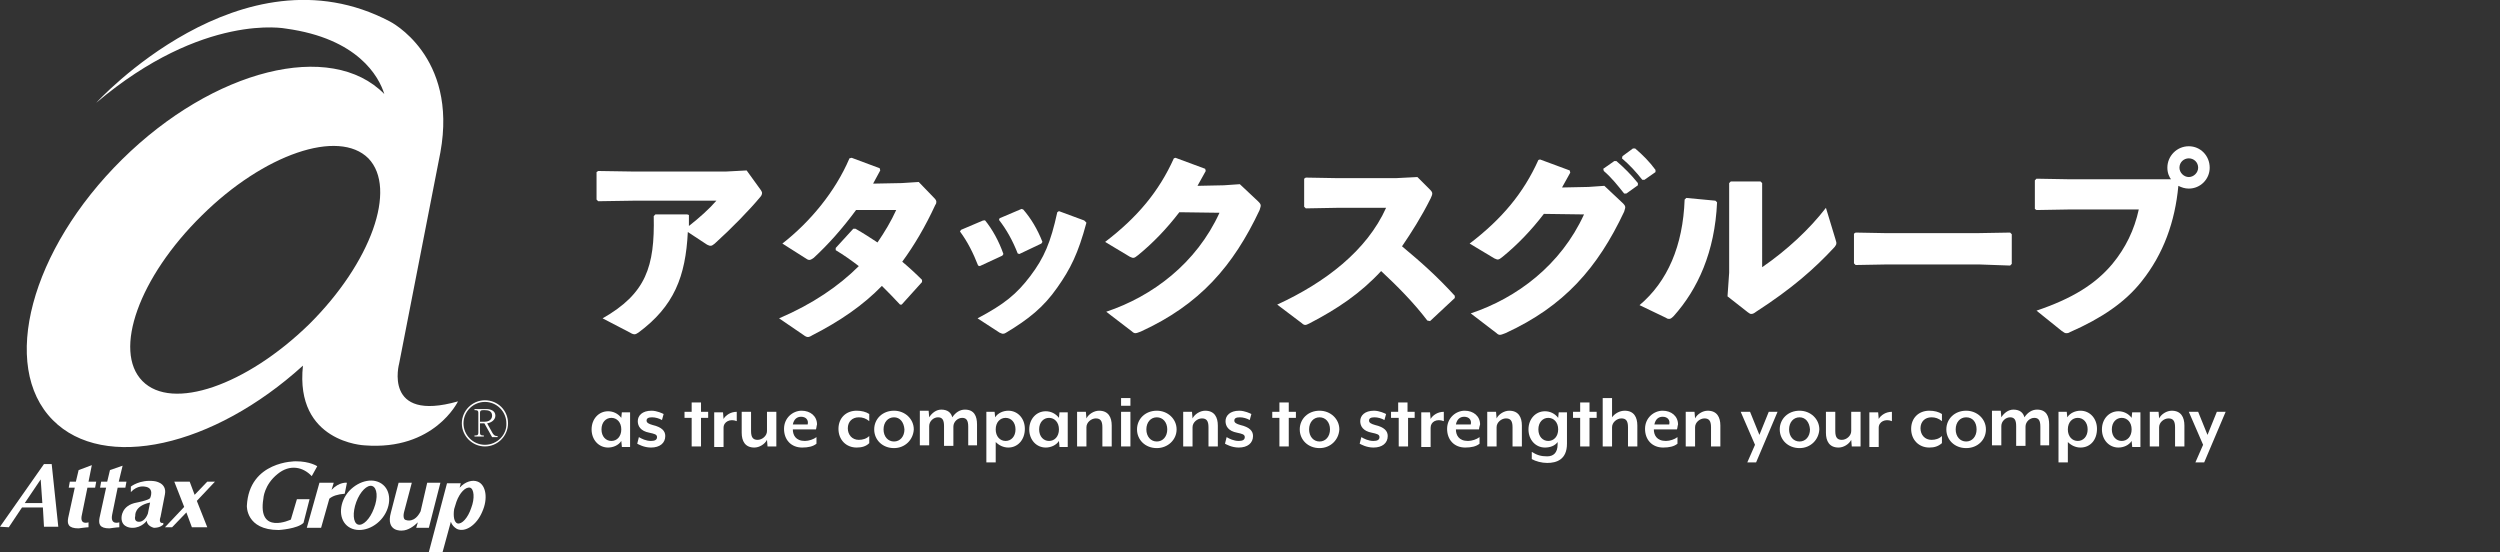 <?xml version="1.0" encoding="UTF-8"?>
<!-- Generator: Adobe Illustrator 27.4.1, SVG Export Plug-In . SVG Version: 6.00 Build 0)  -->
<svg xmlns="http://www.w3.org/2000/svg" xmlns:xlink="http://www.w3.org/1999/xlink" version="1.1" x="0px" y="0px" width="454.7px" height="100.4px" viewBox="0 0 454.7 100.4" style="enable-background:new 0 0 454.7 100.4;" xml:space="preserve">
<rect x="0" y="0" width="454.7" height="100.4" fill="#333333" stroke="none"/>
<style type="text/css">
	.st0{fill:#FFFFFF;}
	.st1{display:none;}
	.st2{display:inline;}
</style>
<g id="レイヤー_1">
	<g>
		<path class="st0" d="M22.2,29C5.6,45.4-0.1,66.6,9.6,76.4c9.3,9.4,29.2,4.9,45.5-9.9c-1.5,14,11.2,14.5,11.2,14.5    C79,82,83.3,73,83.3,73c-13.7,3.9-10.7-6.9-10.7-6.9l7.5-38.4c3.2-17.6-9.2-23.8-9.2-23.8c-27-14.2-53.4,14.8-53.4,14.8    C37,2.2,52,5.2,52,5.2C65.1,7,68.9,13.9,69.9,17.1c0,0,0,0,0,0C60.2,7.2,38.8,12.6,22.2,29z M56.2,59    C44.8,70.1,31.3,74.8,25.9,69.3c-5.4-5.5-0.6-18.9,10.8-30.1C48,28,61.6,23.4,67,28.8C72.3,34.3,67.5,47.8,56.2,59z"></path>
		<path class="st0" d="M16.7,84.6l-2.4,0.9l-0.5,2.1h-1.1l-0.2,1.1h1.1l-1.2,5.5c-0.2,1.1,0,1.9,1.9,1.9c0,0,1.4-0.2,1.8-0.2    L16.1,95c0,0-1.7,0.6-1.2-1.4l1-4.9h1.4l0.2-1.1h-1.4L16.7,84.6z"></path>
		<path class="st0" d="M20.4,93.6l1-4.9h1.4l0.2-1.1h-1.4l0.7-2.9L20,85.5l-0.5,2.1h-1.1l-0.2,1.1h1.1l-1.2,5.5    c-0.2,1.1,0,1.9,1.8,1.9c0,0,1.4-0.2,1.8-0.2L21.7,95C21.7,95,20,95.6,20.4,93.6z"></path>
		<path class="st0" d="M29.2,94l0.8-4.1c0.4-2.2-2-2.4-2-2.4c-2.6-0.3-4.2,1-4.2,1v1c1.2-1.3,2.5-1,2.5-1c1.9,0.2,1,2.1,1,2.1    c-0.3,0.4-2.4,0.8-2.4,0.8c-2.9,0.5-2.8,2.8-2.8,2.8c0,1.9,2,1.8,2,1.8c1.7,0,2.6-1.3,2.6-1.3c0,1,1.3,1.3,1.3,1.3    c1.2,0,1.7-0.6,1.7-0.6l0-0.3C28.7,95.3,29.2,94,29.2,94z M26.9,93.4c0,0-0.5,1.5-1.6,1.5c0,0-1,0.1-0.7-1.1c0,0-0.2-1.8,2.7-2.4    L26.9,93.4z"></path>
		<polygon class="st0" points="37.7,87.6 35.4,90 34.5,87.6 31.7,87.6 33.5,92.2 30,95.9 31.3,95.9 33.9,93.2 34.9,95.9 37.7,95.9     35.8,91.1 39.1,87.6   "></polygon>
		<path class="st0" d="M8,84.4L0,95.8l1.6,0.1L4,92.3h3.8L8,95.8h2.6L9.4,84.4H8z M4.5,91.5l2.9-4.3l0.3,4.3H4.5z"></path>
		<path class="st0" d="M54,90.8l-1.1,3.7c0,0-6.1,2.9-5-3.8c0,0,0.1-2.5,2.6-4.5c2.2-1.8,4.6-1.3,6.2,0.4l1-1.8c0,0-1.3-0.9-3.9-0.9    c0,0-8.5-0.1-8.9,8.1c0,0-0.2,4.4,5.8,4.4c0,0,3.4-0.2,4.5-1.3l1.1-4.3H54z"></path>
		<path class="st0" d="M63.1,87.8c0,0-1.4-0.2-2.8,1.3l0.4-1.3h-2.6L55.8,96h2.6l1.5-5.3c0.6-0.5,1.5-0.8,2.8-0.9L63.1,87.8z"></path>
		<path class="st0" d="M63.5,89.3c-1.8,2-2,4.9-0.4,6.3c1.6,1.4,4.4,0.9,6.2-1.1c1.8-2,2-4.9,0.4-6.3C68.1,86.8,65.4,87.3,63.5,89.3    z M68,92.5c-0.7,1.9-2,3.2-2.9,2.9c-0.9-0.3-1-2.2-0.3-4.1c0.7-1.9,2-3.2,2.9-2.9C68.6,88.7,68.8,90.5,68,92.5z"></path>
		<path class="st0" d="M78,96l2.1-8.2h-2.4L76.5,93c-1.1,2.2-2.6,1.6-2.6,1.6c-0.8-0.1-0.4-1.5-0.4-1.5l1.4-5.3h-2.4l-1.4,5.4    c-1,3.6,2,3.3,2,3.3c1.1,0,2.2-0.8,2.9-1.5L75.7,96H78z"></path>
		<path class="st0" d="M86.9,87.6c-1-0.4-2.3,0-3.3,1.1l0.2-0.8h-2.5L78,100.4h2.5l1.5-5.5c0.2,0.6,0.6,1,1.1,1.3    c1.5,0.7,3.6-0.7,4.6-3.1C88.8,90.7,88.4,88.2,86.9,87.6z M85.7,92.4c-0.6,1.8-1.7,3-2.5,2.8c-0.6-0.2-0.8-1.3-0.6-2.6l0.4-1.3    c0.6-1.7,1.7-2.8,2.5-2.6C86.2,88.9,86.4,90.6,85.7,92.4z"></path>
		<path class="st0" d="M88.2,72.8c-2.3,0-4.2,1.9-4.2,4.2c0,2.3,1.9,4.2,4.2,4.2c2.3,0,4.2-1.9,4.2-4.2    C92.4,74.6,90.5,72.8,88.2,72.8z M88.2,80.9c-2.2,0-3.9-1.8-3.9-3.9c0-2.2,1.8-3.9,3.9-3.9c2.2,0,3.9,1.8,3.9,3.9    C92.2,79.1,90.4,80.9,88.2,80.9z"></path>
		<path class="st0" d="M89.6,78.8l-1-1.8c0.7-0.1,1.5-0.6,1.5-1.4c0-0.9-0.9-1.2-1.6-1.2h-2.2v0.2h0.1c0.3,0,0.6,0,0.6,0.5v3.6    c0,0.5-0.3,0.5-0.6,0.5h-0.1v0.2H88v-0.2h-0.1c-0.3,0-0.6,0-0.6-0.5V77h0.8l1.4,2.5h1v-0.2h-0.2C90,79.3,89.8,79.1,89.6,78.8z     M87.3,76.7v-1.6c0-0.5,0.3-0.5,0.6-0.5h0.3c0.5,0,1.3,0.1,1.3,1c0,0.7-0.6,1.1-1.3,1.1H87.3z"></path>
	</g>
	<g>
		<g>
			<path class="st0" d="M125.3,39.1c0,0.6,0,1.4,0,2c1.8-1.4,3.7-3.1,5-4.6h-15l-6.5,0.1l-0.3-0.3v-5l0.3-0.2l6.4,0.1H132l3.8-0.2     l2.6,3.6c0.1,0.2,0.2,0.3,0.2,0.5c0,0.2-0.1,0.5-0.3,0.7c-1.9,2.3-5.2,5.7-8.3,8.5c-0.6,0.5-0.8,0.5-1.4,0.2l-3.5-2.3     c-0.4,8.1-2.5,13.5-9,18.3c-0.3,0.2-0.5,0.3-0.7,0.3c-0.2,0-0.5-0.1-0.8-0.3l-5-2.6c7.9-4.5,9.5-9.4,9.3-18.6l0.3-0.3h5.8     L125.3,39.1z"></path>
			<path class="st0" d="M169.9,36c0.3,0.3,0.4,0.5,0.4,0.7c0,0.2,0,0.3-0.2,0.6c-1.8,3.9-3.8,7.3-6,10.3c1.2,1,2.4,2.1,3.6,3.3v0.4     l-3.7,4.1l-0.3,0c-1.1-1.2-2.2-2.3-3.3-3.4c-3.4,3.5-7.6,6.4-12.7,9c-0.3,0.2-0.6,0.3-0.7,0.3c-0.3,0-0.5-0.1-0.9-0.4l-4.4-3     c6.1-2.6,10.9-5.9,14.5-9.5c-1.3-1-2.7-2-4.2-2.9v-0.4l3.2-3.5l0.4,0c1.4,0.8,2.8,1.7,4,2.5c1.3-1.9,2.5-3.9,3.4-5.9l-7.3,0     c-2.5,3.4-5.1,6.3-7.7,8.7c-0.7,0.5-0.9,0.5-1.6,0l-4.1-2.6c5-3.9,9.6-9.4,12.2-15.5l0.4-0.1l5.1,1.9l0.1,0.4     c-0.4,0.8-0.9,1.6-1.3,2.4l5.2-0.1l3.1-0.2L169.9,36z"></path>
			<path class="st0" d="M179.1,40c1.4,1.7,2.6,3.9,3.4,6.2l-0.2,0.3l-4.1,1.9l-0.3-0.1c-0.9-2.3-1.9-4.3-3.3-6.2l0.2-0.3l4-1.7     H179.1z M197.6,40.5c-1.5,5.6-2.9,8.4-5.3,11.8c-2.5,3.6-5.3,5.8-9.3,8.2c-0.3,0.2-0.5,0.2-0.6,0.2c-0.2,0-0.3-0.1-0.6-0.2     l-4-2.6c4.9-2.6,7.1-4.4,9.6-7.7c2.5-3.3,3.7-6.1,4.9-11.6l0.3-0.2l4.6,1.7L197.6,40.5z M186.1,38.1c1.4,1.6,2.6,3.6,3.5,5.9     l-0.2,0.3l-4,1.9l-0.3-0.1c-0.9-2.3-2-4.3-3.4-6.1l0.1-0.3l4-1.7L186.1,38.1z"></path>
			<path class="st0" d="M214.5,38.6c-2.3,3-4.8,5.6-7.5,7.8c-0.4,0.3-0.6,0.5-0.9,0.5c-0.2,0-0.3-0.1-0.6-0.2L201,44     c5.9-4.5,9.8-9.2,12.5-15.2l0.3-0.1l5.4,2l0.1,0.4c-0.5,0.9-1,1.8-1.5,2.7l4.8-0.1l2.9-0.2l3.3,3.1c0.3,0.3,0.5,0.5,0.5,0.8     c0,0.2-0.1,0.4-0.2,0.8c-4.8,10.2-10.9,17.2-21.6,22.1c-0.5,0.2-0.8,0.3-1,0.3c-0.2,0-0.4-0.1-0.6-0.3l-4.7-3.6     c8.4-2.8,16.4-8.8,20.6-18L214.5,38.6z"></path>
			<path class="st0" d="M259.6,58.3c-2.5-3.3-5.6-6.4-8.4-9c-3.8,4.1-8,6.9-13,9.5c-0.4,0.2-0.6,0.3-0.8,0.3c-0.2,0-0.4-0.1-0.6-0.3     l-4.5-3.4c8.7-4,16.3-9.8,19.8-17.6h-9l-5.6,0.1l-0.3-0.3v-5.1l0.3-0.2l5.7,0.1h10.7l3.9-0.2l2.3,2.3c0.3,0.3,0.4,0.5,0.4,0.7     c0,0.2-0.1,0.5-0.3,0.9c-1.7,3.4-3.5,6.2-5.2,8.7c3.6,3,6.4,5.5,9.6,9l0,0.4l-4.5,4.2L259.6,58.3z"></path>
			<path class="st0" d="M280.8,38.9c-2.3,3-4.8,5.6-7.5,7.8c-0.4,0.3-0.6,0.5-0.9,0.5c-0.2,0-0.3-0.1-0.6-0.2l-4.5-2.7     c5.9-4.5,9.8-9.2,12.5-15.2l0.3-0.1l5.4,2l0.1,0.4c-0.5,0.9-1,1.8-1.5,2.7l4.8-0.1l2.9-0.2l3.3,3.1c0.3,0.3,0.5,0.5,0.5,0.8     c0,0.2-0.1,0.4-0.2,0.8c-4.8,10.2-10.9,17.2-21.6,22.1c-0.5,0.2-0.8,0.3-1,0.3c-0.2,0-0.4-0.1-0.6-0.3l-4.7-3.6     c8.4-2.8,16.4-8.8,20.6-18L280.8,38.9z M291.6,30.7l2-1.4l0.4,0c1.4,1.2,2.7,2.5,3.9,4l0,0.4l-2.1,1.5h-0.4     c-1.2-1.5-2.2-2.8-3.7-4.1L291.6,30.7z M295.1,28.4l1.9-1.4l0.4,0c1.4,1.2,2.6,2.4,3.7,3.9l0,0.4l-2,1.4h-0.4     c-1.2-1.5-2.2-2.6-3.7-3.9L295.1,28.4z"></path>
			<path class="st0" d="M298.2,55.5c5.1-4.3,7.9-10.8,8.2-19.2l0.3-0.3l5.3,0.5l0.3,0.3c-0.4,9-3.5,15.8-7.9,20.7     c-0.4,0.4-0.6,0.5-0.8,0.5c-0.2,0-0.3,0-0.6-0.2L298.2,55.5z M320.5,48.6c4.5-3.1,8.6-6.9,11.6-10.8l1.7,5.6     c0.1,0.4,0.2,0.6,0.2,0.8c0,0.3-0.1,0.4-0.3,0.7c-3.7,4-7.8,7.6-14.3,11.8c-0.4,0.3-0.6,0.4-0.9,0.4c-0.2,0-0.3-0.1-0.6-0.3     l-3.7-2.9l0.3-4.3V33.3l0.3-0.3h5.4l0.3,0.3V48.6z"></path>
			<path class="st0" d="M360,48.1h-16.9l-5.6,0.1l-0.3-0.3v-5.4l0.3-0.2l5.4,0.1h16.9l5.8-0.1l0.3,0.3v5.4l-0.3,0.3L360,48.1z"></path>
			<path class="st0" d="M395,32.8c-0.5-0.6-0.8-1.4-0.8-2.3c0-2.1,1.7-3.9,3.9-3.9c2.1,0,3.8,1.7,3.8,3.9c0,2.1-1.7,3.8-3.8,3.8     c-0.7,0-1.3-0.2-1.9-0.5c-0.6,6.5-2.7,12.4-6.7,17.4c-3,3.8-7.3,6.7-13,9.2c-0.3,0.2-0.5,0.2-0.7,0.2c-0.2,0-0.4-0.1-0.8-0.4     l-4.6-3.7c6.5-2.2,10.7-4.8,13.8-8.5c2.4-2.9,4-6.2,4.8-9.9h-12.8l-5.8,0.1l-0.3-0.2v-5.2l0.3-0.3l5.7,0.1H395z M396.4,30.5     c0,0.9,0.8,1.7,1.7,1.7c0.9,0,1.7-0.8,1.7-1.7c0-1-0.8-1.7-1.7-1.7C397.2,28.8,396.4,29.5,396.4,30.5z"></path>
		</g>
	</g>
	<g>
		<path class="st0" d="M113.1,81.2l-0.1-1c-0.5,0.8-1.5,1.2-2.4,1.2c-1.7,0-3-1.4-3-3.3c0-1.9,1.3-3.3,3-3.3c0.9,0,1.8,0.4,2.4,1.2    l0.1-1h1.5v6.3H113.1z M111.2,76c-1,0-1.8,0.8-1.8,2.1s0.8,2.1,1.8,2.1s1.8-0.8,1.8-2.1S112.2,76,111.2,76z"></path>
		<path class="st0" d="M118.4,81.4c-1.3,0-2.3-0.6-2.5-0.7l0.3-1.2c0.5,0.3,1.3,0.7,2.2,0.7c0.7,0,1.1-0.2,1.1-0.7    c0-0.5-0.5-0.6-1.4-0.8c-1.6-0.3-2.1-1.2-2.1-2.1c0-1,0.8-1.9,2.5-1.9c1,0,2,0.5,2.2,0.6l-0.3,1.1c-0.5-0.3-1.2-0.5-1.8-0.5    c-0.7,0-1,0.2-1,0.6c0,0.4,0.4,0.6,1.1,0.8c1.7,0.4,2.3,1.1,2.3,2C121,80.6,120,81.4,118.4,81.4z"></path>
		<path class="st0" d="M127.5,76v5.2h-1.7V76h-1.3v-1.1h1.3v-1.7h1.7v1.7h1.3V76H127.5z"></path>
		<path class="st0" d="M131.6,77.8v3.5h-1.7v-6.3h1.6l0.1,1.2c0.4-0.7,1.3-1.3,2.4-1.3v1.7C132.8,76.1,131.6,76.7,131.6,77.8z"></path>
		<path class="st0" d="M139.6,81.2l-0.1-1.2c-0.4,0.8-1.4,1.4-2.3,1.4c-1.7,0-2.3-1.2-2.3-2.7v-3.8h1.7v3.5c0,1.2,0.4,1.6,1.2,1.6    c0.8,0,1.7-0.7,1.7-1.6v-3.5h1.7v6.3H139.6z"></path>
		<path class="st0" d="M148.4,78.1h-4.2c0,1,0.5,2.1,2.2,2.1c0.7,0,1.6-0.3,2.1-0.7v1.2c-0.6,0.5-1.5,0.7-2.6,0.7    c-2,0-3.3-1.4-3.3-3.4c0-2,1.6-3.3,3.2-3.3c1.6,0,2.8,1,2.8,2.5C148.5,77.5,148.5,77.9,148.4,78.1z M145.7,75.8    c-0.7,0-1.3,0.4-1.5,1.4h2.7C147.1,76.4,146.6,75.8,145.7,75.8z"></path>
		<path class="st0" d="M155.8,81.4c-1.9,0-3.3-1.4-3.3-3.4s1.4-3.3,3.3-3.3c0.9,0,1.7,0.2,2.3,0.6v1.3c-0.6-0.5-1.2-0.7-1.9-0.7    c-1.2,0-2,0.8-2,2c0,1.2,0.8,2.1,2,2.1c0.7,0,1.4-0.2,1.9-0.7v1.3C157.5,81.2,156.7,81.4,155.8,81.4z"></path>
		<path class="st0" d="M162.6,81.5c-2.1,0-3.6-1.5-3.6-3.4c0-1.9,1.5-3.4,3.6-3.4c2,0,3.6,1.5,3.6,3.4    C166.1,80,164.6,81.5,162.6,81.5z M162.6,75.9c-1.1,0-1.9,0.9-1.9,2.2c0,1.3,0.8,2.2,1.9,2.2s1.9-0.9,1.9-2.2    C164.4,76.8,163.7,75.9,162.6,75.9z"></path>
		<path class="st0" d="M176.1,81.2v-3.6c0-1.1-0.3-1.6-1.1-1.6s-1.6,0.7-1.6,1.6v3.5h-1.7v-3.6c0-1.1-0.3-1.6-1.1-1.6    c-0.8,0-1.6,0.7-1.6,1.6v3.5h-1.7v-6.3h1.6l0.1,1.2c0.5-0.8,1.3-1.4,2.2-1.4c1.2,0,1.8,0.6,2,1.4c0.6-0.9,1.4-1.4,2.3-1.4    c1.7,0,2.2,1.2,2.2,2.7v3.8H176.1z"></path>
		<path class="st0" d="M183.4,81.4c-0.9,0-1.7-0.4-2.3-1v3.7h-1.7v-9.2h1.5l0.1,1c0.5-0.8,1.5-1.2,2.4-1.2c1.7,0,3,1.4,3,3.3    C186.4,80,185.1,81.4,183.4,81.4z M182.9,76c-1,0-1.8,0.8-1.8,2.1s0.8,2.1,1.8,2.1s1.8-0.8,1.8-2.1S183.9,76,182.9,76z"></path>
		<path class="st0" d="M192.7,81.2l-0.1-1c-0.5,0.8-1.5,1.2-2.4,1.2c-1.7,0-3-1.4-3-3.3c0-1.9,1.3-3.3,3-3.3c0.9,0,1.8,0.4,2.4,1.2    l0.1-1h1.5v6.3H192.7z M190.8,76c-1,0-1.8,0.8-1.8,2.1s0.8,2.1,1.8,2.1c1,0,1.8-0.8,1.8-2.1S191.8,76,190.8,76z"></path>
		<path class="st0" d="M200.5,81.2v-3.5c0-1.2-0.4-1.6-1.2-1.6c-0.8,0-1.7,0.7-1.7,1.6v3.5h-1.7v-6.3h1.6l0.1,1.2    c0.4-0.8,1.4-1.4,2.3-1.4c1.7,0,2.3,1.2,2.3,2.7v3.8H200.5z"></path>
		<path class="st0" d="M203.9,73.8v-1.4h1.7v1.4H203.9z M203.9,81.2v-6.3h1.7v6.3H203.9z"></path>
		<path class="st0" d="M210.4,81.5c-2.1,0-3.6-1.5-3.6-3.4c0-1.9,1.5-3.4,3.6-3.4c2,0,3.6,1.5,3.6,3.4C214,80,212.4,81.5,210.4,81.5    z M210.4,75.9c-1.1,0-1.9,0.9-1.9,2.2c0,1.3,0.8,2.2,1.9,2.2s1.9-0.9,1.9-2.2C212.3,76.8,211.5,75.9,210.4,75.9z"></path>
		<path class="st0" d="M219.8,81.2v-3.5c0-1.2-0.4-1.6-1.2-1.6c-0.8,0-1.7,0.7-1.7,1.6v3.5h-1.7v-6.3h1.6l0.1,1.2    c0.4-0.8,1.4-1.4,2.3-1.4c1.7,0,2.3,1.2,2.3,2.7v3.8H219.8z"></path>
		<path class="st0" d="M225.3,81.4c-1.3,0-2.3-0.6-2.5-0.7l0.3-1.2c0.5,0.3,1.3,0.7,2.2,0.7c0.7,0,1.1-0.2,1.1-0.7    c0-0.5-0.5-0.6-1.4-0.8c-1.6-0.3-2.1-1.2-2.1-2.1c0-1,0.8-1.9,2.5-1.9c1,0,2,0.5,2.2,0.6l-0.3,1.1c-0.5-0.3-1.2-0.5-1.8-0.5    c-0.7,0-1,0.2-1,0.6c0,0.4,0.4,0.6,1.1,0.8c1.7,0.4,2.3,1.1,2.3,2C227.9,80.6,226.9,81.4,225.3,81.4z"></path>
		<path class="st0" d="M234.4,76v5.2h-1.7V76h-1.3v-1.1h1.3v-1.7h1.7v1.7h1.3V76H234.4z"></path>
		<path class="st0" d="M240,81.5c-2.1,0-3.6-1.5-3.6-3.4c0-1.9,1.5-3.4,3.6-3.4c2,0,3.6,1.5,3.6,3.4C243.5,80,242,81.5,240,81.5z     M240,75.9c-1.1,0-1.9,0.9-1.9,2.2c0,1.3,0.8,2.2,1.9,2.2s1.9-0.9,1.9-2.2C241.9,76.8,241.1,75.9,240,75.9z"></path>
		<path class="st0" d="M249.8,81.4c-1.3,0-2.3-0.6-2.5-0.7l0.3-1.2c0.5,0.3,1.3,0.7,2.2,0.7c0.7,0,1.1-0.2,1.1-0.7    c0-0.5-0.5-0.6-1.4-0.8c-1.6-0.3-2.1-1.2-2.1-2.1c0-1,0.8-1.9,2.5-1.9c1,0,2,0.5,2.2,0.6l-0.3,1.1c-0.5-0.3-1.2-0.5-1.8-0.5    c-0.7,0-1,0.2-1,0.6c0,0.4,0.4,0.6,1.1,0.8c1.7,0.4,2.3,1.1,2.3,2C252.4,80.6,251.4,81.4,249.8,81.4z"></path>
		<path class="st0" d="M256.1,76v5.2h-1.7V76H253v-1.1h1.3v-1.7h1.7v1.7h1.3V76H256.1z"></path>
		<path class="st0" d="M260.2,77.8v3.5h-1.7v-6.3h1.6l0.1,1.2c0.4-0.7,1.3-1.3,2.4-1.3v1.7C261.3,76.1,260.2,76.7,260.2,77.8z"></path>
		<path class="st0" d="M269,78.1h-4.2c0,1,0.5,2.1,2.2,2.1c0.7,0,1.6-0.3,2.1-0.7v1.2c-0.6,0.5-1.5,0.7-2.6,0.7    c-2,0-3.3-1.4-3.3-3.4c0-2,1.6-3.3,3.2-3.3c1.6,0,2.8,1,2.8,2.5C269.1,77.5,269,77.9,269,78.1z M266.3,75.8    c-0.7,0-1.3,0.4-1.5,1.4h2.7C267.7,76.4,267.2,75.8,266.3,75.8z"></path>
		<path class="st0" d="M275.1,81.2v-3.5c0-1.2-0.4-1.6-1.2-1.6c-0.8,0-1.7,0.7-1.7,1.6v3.5h-1.7v-6.3h1.6l0.1,1.2    c0.4-0.8,1.4-1.4,2.3-1.4c1.7,0,2.3,1.2,2.3,2.7v3.8H275.1z"></path>
		<path class="st0" d="M281.4,84.2c-1,0-2.1-0.3-2.8-0.7v-1.3c1,0.6,1.7,0.8,2.8,0.8c1.1,0,1.9-0.6,1.9-2.2v-0.4    c-0.5,0.7-1.4,1-2.3,1c-1.7,0-3-1.4-3-3.3c0-1.9,1.3-3.3,3-3.3c0.9,0,1.8,0.4,2.4,1.2l0.1-1h1.5v5.7    C285,83.6,283.1,84.2,281.4,84.2z M281.6,76c-1,0-1.8,0.8-1.8,2.1s0.8,2.1,1.8,2.1c1,0,1.8-0.8,1.8-2.1S282.6,76,281.6,76z"></path>
		<path class="st0" d="M289.1,76v5.2h-1.7V76h-1.3v-1.1h1.3v-1.7h1.7v1.7h1.3V76H289.1z"></path>
		<path class="st0" d="M296.1,81.2v-3.5c0-1.2-0.4-1.6-1.2-1.6c-0.8,0-1.7,0.7-1.7,1.6v3.5h-1.7v-8.8h1.7v3.5    c0.5-0.7,1.4-1.2,2.3-1.2c1.7,0,2.3,1.2,2.3,2.7v3.8H296.1z"></path>
		<path class="st0" d="M305,78.1h-4.2c0,1,0.5,2.1,2.2,2.1c0.7,0,1.6-0.3,2.1-0.7v1.2c-0.6,0.5-1.5,0.7-2.6,0.7    c-2,0-3.3-1.4-3.3-3.4c0-2,1.6-3.3,3.2-3.3c1.6,0,2.8,1,2.8,2.5C305.1,77.5,305.1,77.9,305,78.1z M302.4,75.8    c-0.7,0-1.3,0.4-1.5,1.4h2.7C303.8,76.4,303.3,75.8,302.4,75.8z"></path>
		<path class="st0" d="M311.2,81.2v-3.5c0-1.2-0.4-1.6-1.2-1.6c-0.8,0-1.7,0.7-1.7,1.6v3.5h-1.7v-6.3h1.6l0.1,1.2    c0.4-0.8,1.4-1.4,2.3-1.4c1.7,0,2.3,1.2,2.3,2.7v3.8H311.2z"></path>
		<path class="st0" d="M319.4,84.1h-1.6l1.4-3.2l-2.6-6h1.7l1.7,4.2l1.7-4.2h1.6L319.4,84.1z"></path>
		<path class="st0" d="M327.3,81.5c-2.1,0-3.6-1.5-3.6-3.4c0-1.9,1.5-3.4,3.6-3.4c2,0,3.6,1.5,3.6,3.4    C330.8,80,329.3,81.5,327.3,81.5z M327.3,75.9c-1.1,0-1.9,0.9-1.9,2.2c0,1.3,0.8,2.2,1.9,2.2s1.9-0.9,1.9-2.2    C329.1,76.8,328.4,75.9,327.3,75.9z"></path>
		<path class="st0" d="M336.8,81.2l-0.1-1.2c-0.4,0.8-1.4,1.4-2.3,1.4c-1.7,0-2.3-1.2-2.3-2.7v-3.8h1.7v3.5c0,1.2,0.4,1.6,1.2,1.6    c0.8,0,1.7-0.7,1.7-1.6v-3.5h1.7v6.3H336.8z"></path>
		<path class="st0" d="M341.7,77.8v3.5H340v-6.3h1.6l0.1,1.2c0.4-0.7,1.3-1.3,2.4-1.3v1.7C342.9,76.1,341.7,76.7,341.7,77.8z"></path>
		<path class="st0" d="M350.9,81.4c-1.9,0-3.3-1.4-3.3-3.4s1.4-3.3,3.3-3.3c0.9,0,1.7,0.2,2.3,0.6v1.3c-0.6-0.5-1.2-0.7-1.9-0.7    c-1.2,0-2,0.8-2,2c0,1.2,0.8,2.1,2,2.1c0.7,0,1.4-0.2,1.9-0.7v1.3C352.5,81.2,351.8,81.4,350.9,81.4z"></path>
		<path class="st0" d="M357.6,81.5c-2.1,0-3.6-1.5-3.6-3.4c0-1.9,1.5-3.4,3.6-3.4c2,0,3.6,1.5,3.6,3.4    C361.2,80,359.7,81.5,357.6,81.5z M357.6,75.9c-1.1,0-1.9,0.9-1.9,2.2c0,1.3,0.8,2.2,1.9,2.2s1.9-0.9,1.9-2.2    C359.5,76.8,358.8,75.9,357.6,75.9z"></path>
		<path class="st0" d="M371.1,81.2v-3.6c0-1.1-0.3-1.6-1.1-1.6s-1.6,0.7-1.6,1.6v3.5h-1.7v-3.6c0-1.1-0.3-1.6-1.1-1.6    c-0.8,0-1.6,0.7-1.6,1.6v3.5h-1.7v-6.3h1.6l0.1,1.2c0.5-0.8,1.3-1.4,2.2-1.4c1.2,0,1.8,0.6,2,1.4c0.6-0.9,1.4-1.4,2.3-1.4    c1.7,0,2.2,1.2,2.2,2.7v3.8H371.1z"></path>
		<path class="st0" d="M378.4,81.4c-0.9,0-1.7-0.4-2.3-1v3.7h-1.7v-9.2h1.5l0.1,1c0.5-0.8,1.5-1.2,2.4-1.2c1.7,0,3,1.4,3,3.3    C381.4,80,380.2,81.4,378.4,81.4z M377.9,76c-1,0-1.8,0.8-1.8,2.1s0.8,2.1,1.8,2.1s1.8-0.8,1.8-2.1S378.9,76,377.9,76z"></path>
		<path class="st0" d="M387.8,81.2l-0.1-1c-0.5,0.8-1.5,1.2-2.4,1.2c-1.7,0-3-1.4-3-3.3c0-1.9,1.3-3.3,3-3.3c0.9,0,1.8,0.4,2.4,1.2    l0.1-1h1.5v6.3H387.8z M385.9,76c-1,0-1.8,0.8-1.8,2.1s0.8,2.1,1.8,2.1c1,0,1.8-0.8,1.8-2.1S386.9,76,385.9,76z"></path>
		<path class="st0" d="M395.6,81.2v-3.5c0-1.2-0.4-1.6-1.2-1.6c-0.8,0-1.7,0.7-1.7,1.6v3.5H391v-6.3h1.6l0.1,1.2    c0.4-0.8,1.4-1.4,2.3-1.4c1.7,0,2.3,1.2,2.3,2.7v3.8H395.6z"></path>
		<path class="st0" d="M400.9,84.1h-1.6l1.4-3.2l-2.6-6h1.7l1.7,4.2l1.7-4.2h1.6L400.9,84.1z"></path>
	</g>
</g>
<g id="レイヤー_2" class="st1">
	<g class="st2">
		<path class="st0" d="M22.2,29C5.6,45.4-0.1,66.6,9.6,76.4c9.3,9.4,29.2,4.9,45.5-9.9c-1.5,14,11.2,14.5,11.2,14.5    C79,82,83.3,73,83.3,73c-13.7,3.9-10.7-6.9-10.7-6.9l7.5-38.4c3.2-17.6-9.2-23.8-9.2-23.8c-27-14.2-53.4,14.8-53.4,14.8    C37,2.2,52,5.2,52,5.2C65.1,7,68.9,13.9,69.9,17.1c0,0,0,0,0,0C60.2,7.2,38.8,12.6,22.2,29z M56.2,59    C44.8,70.1,31.3,74.8,25.9,69.3c-5.4-5.5-0.6-18.9,10.8-30.1C48,28,61.6,23.4,67,28.8C72.3,34.3,67.5,47.8,56.2,59z"></path>
		<path class="st0" d="M16.7,84.6l-2.4,0.9l-0.5,2.1h-1.1l-0.2,1.1h1.1l-1.2,5.5c-0.2,1.1,0,1.9,1.9,1.9c0,0,1.4-0.2,1.8-0.2    L16.1,95c0,0-1.7,0.6-1.2-1.4l1-4.9h1.4l0.2-1.1h-1.4L16.7,84.6z"></path>
		<path class="st0" d="M20.4,93.6l1-4.9h1.4l0.2-1.1h-1.4l0.7-2.9L20,85.5l-0.5,2.1h-1.1l-0.2,1.1h1.1l-1.2,5.5    c-0.2,1.1,0,1.9,1.8,1.9c0,0,1.4-0.2,1.8-0.2L21.7,95C21.7,95,20,95.6,20.4,93.6z"></path>
		<path class="st0" d="M29.2,94l0.8-4.1c0.4-2.2-2-2.4-2-2.4c-2.6-0.3-4.2,1-4.2,1v1c1.2-1.3,2.5-1,2.5-1c1.9,0.2,1,2.1,1,2.1    c-0.3,0.4-2.4,0.8-2.4,0.8c-2.9,0.5-2.8,2.8-2.8,2.8c0,1.9,2,1.8,2,1.8c1.7,0,2.6-1.3,2.6-1.3c0,1,1.3,1.3,1.3,1.3    c1.2,0,1.7-0.6,1.7-0.6l0-0.3C28.7,95.3,29.2,94,29.2,94z M26.9,93.4c0,0-0.5,1.5-1.6,1.5c0,0-1,0.1-0.7-1.1c0,0-0.2-1.8,2.7-2.4    L26.9,93.4z"></path>
		<polygon class="st0" points="37.7,87.6 35.4,90 34.5,87.6 31.7,87.6 33.5,92.2 30,95.9 31.3,95.9 33.9,93.2 34.9,95.9 37.7,95.9     35.8,91.1 39.1,87.6   "></polygon>
		<path class="st0" d="M8,84.4L0,95.8l1.6,0.1L4,92.3h3.8L8,95.8h2.6L9.4,84.4H8z M4.5,91.5l2.9-4.3l0.3,4.3H4.5z"></path>
		<path class="st0" d="M54,90.8l-1.1,3.7c0,0-6.1,2.9-5-3.8c0,0,0.1-2.5,2.6-4.5c2.2-1.8,4.6-1.3,6.2,0.4l1-1.8c0,0-1.3-0.9-3.9-0.9    c0,0-8.5-0.1-8.9,8.1c0,0-0.2,4.4,5.8,4.4c0,0,3.4-0.2,4.5-1.3l1.1-4.3H54z"></path>
		<path class="st0" d="M63.1,87.8c0,0-1.4-0.2-2.8,1.3l0.4-1.3h-2.6L55.8,96h2.6l1.5-5.3c0.6-0.5,1.5-0.8,2.8-0.9L63.1,87.8z"></path>
		<path class="st0" d="M63.5,89.3c-1.8,2-2,4.9-0.4,6.3c1.6,1.4,4.4,0.9,6.2-1.1c1.8-2,2-4.9,0.4-6.3C68.1,86.8,65.4,87.3,63.5,89.3    z M68,92.5c-0.7,1.9-2,3.2-2.9,2.9c-0.9-0.3-1-2.2-0.3-4.1c0.7-1.9,2-3.2,2.9-2.9C68.6,88.7,68.8,90.5,68,92.5z"></path>
		<path class="st0" d="M78,96l2.1-8.2h-2.4L76.5,93c-1.1,2.2-2.6,1.6-2.6,1.6c-0.8-0.1-0.4-1.5-0.4-1.5l1.4-5.3h-2.4l-1.4,5.4    c-1,3.6,2,3.3,2,3.3c1.1,0,2.2-0.8,2.9-1.5L75.7,96H78z"></path>
		<path class="st0" d="M86.9,87.6c-1-0.4-2.3,0-3.3,1.1l0.2-0.8h-2.5L78,100.4h2.5l1.5-5.5c0.2,0.6,0.6,1,1.1,1.3    c1.5,0.7,3.6-0.7,4.6-3.1C88.8,90.7,88.4,88.2,86.9,87.6z M85.7,92.4c-0.6,1.8-1.7,3-2.5,2.8c-0.6-0.2-0.8-1.3-0.6-2.6l0.4-1.3    c0.6-1.7,1.7-2.8,2.5-2.6C86.2,88.9,86.4,90.6,85.7,92.4z"></path>
		<path class="st0" d="M88.2,72.8c-2.3,0-4.2,1.9-4.2,4.2c0,2.3,1.9,4.2,4.2,4.2c2.3,0,4.2-1.9,4.2-4.2    C92.4,74.6,90.5,72.8,88.2,72.8z M88.2,80.9c-2.2,0-3.9-1.8-3.9-3.9c0-2.2,1.8-3.9,3.9-3.9c2.2,0,3.9,1.8,3.9,3.9    C92.2,79.1,90.4,80.9,88.2,80.9z"></path>
		<path class="st0" d="M89.6,78.8l-1-1.8c0.7-0.1,1.5-0.6,1.5-1.4c0-0.9-0.9-1.2-1.6-1.2h-2.2v0.2h0.1c0.3,0,0.6,0,0.6,0.5v3.6    c0,0.5-0.3,0.5-0.6,0.5h-0.1v0.2H88v-0.2h-0.1c-0.3,0-0.6,0-0.6-0.5V77h0.8l1.4,2.5h1v-0.2h-0.2C90,79.3,89.8,79.1,89.6,78.8z     M87.3,76.7v-1.6c0-0.5,0.3-0.5,0.6-0.5h0.3c0.5,0,1.3,0.1,1.3,1c0,0.7-0.6,1.1-1.3,1.1H87.3z"></path>
	</g>
	<g class="st2">
		<g>
			<path class="st0" d="M125.3,36.2c0,0.6,0,1.4,0,2c1.8-1.4,3.7-3.1,5-4.6h-15l-6.5,0.1l-0.3-0.3v-5l0.3-0.2l6.4,0.1H132l3.8-0.2     l2.6,3.6c0.1,0.2,0.2,0.3,0.2,0.5c0,0.2-0.1,0.5-0.3,0.7c-1.9,2.3-5.2,5.7-8.3,8.5c-0.6,0.5-0.8,0.5-1.4,0.2l-3.5-2.3     c-0.4,8.1-2.5,13.5-9,18.3c-0.3,0.2-0.5,0.3-0.7,0.3c-0.2,0-0.5-0.1-0.8-0.3l-5-2.6c7.9-4.5,9.5-9.4,9.3-18.6l0.3-0.3h5.8     L125.3,36.2z"></path>
			<path class="st0" d="M169.9,33.1c0.3,0.3,0.4,0.5,0.4,0.7c0,0.2,0,0.3-0.2,0.6c-1.8,3.9-3.8,7.3-6,10.3c1.2,1,2.4,2.1,3.6,3.3     v0.4l-3.7,4.1l-0.3,0c-1.1-1.2-2.2-2.3-3.3-3.4c-3.4,3.5-7.6,6.4-12.7,9c-0.3,0.2-0.6,0.3-0.7,0.3c-0.3,0-0.5-0.1-0.9-0.4l-4.4-3     c6.1-2.6,10.9-5.9,14.5-9.5c-1.3-1-2.7-2-4.2-2.9v-0.4l3.2-3.5l0.4,0c1.4,0.8,2.8,1.7,4,2.5c1.3-1.9,2.5-3.9,3.4-5.9l-7.3,0     c-2.5,3.4-5.1,6.3-7.7,8.7c-0.7,0.5-0.9,0.5-1.6,0l-4.1-2.6c5-3.9,9.6-9.4,12.2-15.5l0.4-0.1l5.1,1.9l0.1,0.4     c-0.4,0.8-0.9,1.6-1.3,2.4l5.2-0.1l3.1-0.2L169.9,33.1z"></path>
			<path class="st0" d="M179.1,37.1c1.4,1.7,2.6,3.9,3.4,6.2l-0.2,0.3l-4.1,1.9l-0.3-0.1c-0.9-2.3-1.9-4.3-3.3-6.2l0.2-0.3l4-1.7     H179.1z M197.6,37.6c-1.5,5.6-2.9,8.4-5.3,11.8c-2.5,3.6-5.3,5.8-9.3,8.2c-0.3,0.2-0.5,0.2-0.6,0.2c-0.2,0-0.3-0.1-0.6-0.2     l-4-2.6c4.9-2.6,7.1-4.4,9.6-7.7c2.5-3.2,3.7-6.1,4.9-11.6l0.3-0.2l4.6,1.7L197.6,37.6z M186.1,35.1c1.4,1.6,2.6,3.6,3.5,5.9     l-0.2,0.3l-4,1.9l-0.3-0.1c-0.9-2.3-2-4.3-3.4-6.1l0.1-0.3l4-1.7L186.1,35.1z"></path>
			<path class="st0" d="M214.5,35.7c-2.3,3-4.8,5.6-7.5,7.8c-0.4,0.3-0.6,0.5-0.9,0.5c-0.2,0-0.3-0.1-0.6-0.2L201,41     c5.9-4.5,9.8-9.2,12.5-15.2l0.3-0.1l5.4,2l0.1,0.4c-0.5,0.9-1,1.8-1.5,2.7l4.8-0.1l2.9-0.2l3.3,3.1c0.3,0.3,0.5,0.5,0.5,0.8     c0,0.2-0.1,0.4-0.2,0.8c-4.8,10.2-10.9,17.2-21.6,22.1c-0.5,0.2-0.8,0.3-1,0.3c-0.2,0-0.4-0.1-0.6-0.3l-4.7-3.6     c8.4-2.8,16.4-8.8,20.6-18L214.5,35.7z"></path>
			<path class="st0" d="M259.6,55.4c-2.5-3.3-5.6-6.4-8.4-9c-3.8,4.1-8,6.9-13,9.5c-0.4,0.2-0.6,0.3-0.8,0.3c-0.2,0-0.4-0.1-0.6-0.3     l-4.5-3.4c8.7-4,16.3-9.8,19.8-17.6h-9l-5.6,0.1l-0.3-0.3v-5.1l0.3-0.2l5.7,0.1h10.7l3.9-0.2l2.3,2.3c0.3,0.3,0.4,0.5,0.4,0.7     c0,0.2-0.1,0.5-0.3,0.9c-1.7,3.4-3.5,6.2-5.2,8.7c3.6,3,6.4,5.5,9.6,9l0,0.4l-4.5,4.2L259.6,55.4z"></path>
			<path class="st0" d="M271.4,37.6l-4,0.1l-0.3-0.2v-4.1l0.2-0.2l4.1,0.1h0.8V30c-0.8,0.2-1.6,0.2-2.3,0.3c-0.5,0-0.8-0.1-0.9-0.3     l-2-3.5c4.6-0.4,7.2-0.8,10.5-1.9l0.4,0c1.6,1.2,2.5,2,3.6,3.1l-0.1,0.4c-1.4,0.4-2.9,0.7-4.3,1v4.1l4-0.1l0.2,0.2v4.2l-0.2,0.2     l-4-0.1v3.6l1.3-0.9h0.3c1.3,1.1,2.5,2.5,3.5,4l0.2-3.7v-4.6l-0.1-3.7l0.3-0.3l3.7,0.1h5.6c1.2-2.8,2.3-5.6,3.1-8.3l0.4-0.1     l4.7,1.9v0.4c-1.2,2.5-2.1,4.3-3.1,6.1l3.7-0.1l0.3,0.3l-0.1,3.7v4.7l0.1,3.9l-0.3,0.3l-3.9-0.1h-0.3v9.2c0,0.8,0.1,0.9,0.8,0.9     c1.3,0,1.5-0.3,1.7-3.7l4,1.5c0.4,0.2,0.4,0.3,0.4,0.6c-0.2,3.1-0.6,4.3-1.5,5.1c-1.2,1-2.4,1.3-5.5,1.3c-4,0-5.1-0.5-5.1-3.7     l0.1-7.3v-3.9h-4.7l-4,0.1l-0.2-0.2v0.1l-2.9,2.4l-0.3,0c-0.6-1.1-1.2-2-1.9-2.9v3l0.3,12.9H272l0.4-13.7     c-0.6,1.9-1.5,3.9-2.6,5.9c-0.1,0.2-0.3,0.3-0.5,0.3c-0.2,0-0.4-0.2-0.6-0.4l-2.3-3.8c2-2.6,3.7-6,5.1-10.8H271.4z M277.9,56.5     c5-2,7-4.5,7-10.7l0.3-0.2l4.6,0.8l0.3,0.3c-0.3,7.9-3.3,11.1-8,13.4c-0.1,0.1-0.3,0.1-0.4,0.1c-0.2,0-0.5-0.1-0.6-0.3     L277.9,56.5z M287,23.8l0.3,0c1,1.2,2.7,3.9,3.6,5.7l-0.1,0.3l-4.2,2l-0.3-0.2c-0.7-1.7-2.1-4.3-3.2-5.9l0.1-0.3L287,23.8z      M295.5,40.2v-3.9h-8.2v3.9H295.5z"></path>
			<path class="st0" d="M305.6,31l-0.3-0.2v-4.1l0.2-0.2l4.4,0.1h3.3l4.5-0.1l0.2,0.2v4.2l-0.2,0.2l-3.3-0.1v5.9l3-0.1l0.2,0.2v4.2     l-0.2,0.2l-3-0.1V48c1.3-0.4,2.5-0.7,3.6-1.1l0.1,3.8c0,0.7-0.2,0.9-0.8,1.2c-2.6,1-7,2.3-10.7,3.3l-0.3-0.2l-1.5-4.4l0.2-0.3     c1.5-0.3,3-0.6,4.4-0.9v-8l-3.4,0.1l-0.3-0.2V37l0.2-0.2l3.4,0.1v-6L305.6,31z M338.5,25.7l0.3,0.4l-0.1,4.6v7l0.1,6l-0.4,0.3     l-5.1-0.2H331v3.1h3.1l5-0.1l0.3,0.3v4l-0.3,0.3l-5-0.1H331v3h4.6l5-0.1l0.3,0.3v4l-0.3,0.3l-5-0.1h-15.5l-4.6,0.1l-0.3-0.3v-4.1     l0.4-0.2l4.5,0.1h5.9v-3h-2.5l-4.6,0.1l-0.3-0.3V47l0.4-0.2l4.5,0.1h2.5v-3.1h-1.7l-5.6,0.2l-0.3-0.3l0.1-5.8v-7.4l-0.1-4.5     l0.3-0.3l5.8,0.2h8.5L338.5,25.7z M326.1,30h-2.8v2.8h2.8V30z M323.3,36.7v2.9h2.8v-2.9H323.3z M330.9,32.8h2.9V30h-2.9V32.8z      M330.9,39.6h2.9v-2.9h-2.9V39.6z"></path>
			<path class="st0" d="M357.6,25.2l0.3-0.3h5.3l0.3,0.3v10.7h9.1l5.7-0.1l0.2,0.2v4.7l-0.3,0.3l-5.7-0.1h-9.1v12.5h6.6l5.7-0.1     l0.2,0.2v4.8l-0.2,0.2l-5.7-0.1h-18.6l-5.7,0.1l-0.3-0.2v-4.7l0.2-0.2l5.7,0.1h6.3V40.7h-8.3l-6.1,0.1l-0.3-0.2v-4.7l0.2-0.2     l6.1,0.1h8.3V25.2z"></path>
			<path class="st0" d="M385.9,41.6l-0.5,0.1c-1.8-1.4-3.8-2.7-5.3-3.5l-0.1-0.3l2.9-3.6l0.5-0.1c1.4,0.6,3.6,1.9,5.3,3.1l0.1,0.4     L385.9,41.6z M380.6,56.9c1.9-3.6,3.2-7,4.9-12.6l3.9,2.5c0.4,0.3,0.4,0.5,0.3,0.9c-1.2,4.1-2.2,7-4.3,11.7l-0.4,0.2l-4.3-2.3     L380.6,56.9z M387.5,32.3l-0.5,0.1c-1.7-1.5-3.6-2.8-5.4-3.7l-0.1-0.3l3.2-3.4l0.5-0.1c1.8,0.9,4,2,5.8,3.3l0.1,0.4L387.5,32.3z      M408.2,31.1l5.7-0.1l0.3,0.3v4.1l-0.3,0.3l-5.7-0.1h-3.3v5h5.2l6.3-0.1l0.3,0.3v4.1l-0.3,0.3l-6.3-0.1h-6.7     c-1.1,2.9-2.3,5.7-3.6,8.5c2.5-0.1,5-0.3,7.4-0.5c-0.9-1.2-1.8-2.3-2.7-3.3l0-0.3L408,47l0.5,0.1c2.8,2.7,5.5,6.3,8,9.8l-0.1,0.4     l-4.1,2.8l-0.5,0c-0.6-1-1.2-2-1.8-3c-6.2,0.8-13.6,1.5-20,1.9l-0.3-0.2l-1.2-4.6l0.3-0.3c1.8,0,3.5-0.1,5.3-0.1     c0.6-1.4,1.2-2.8,1.7-4.2c0.6-1.5,1.1-3.1,1.6-4.6h-2l-6.3,0.1l-0.3-0.3v-4.1l0.3-0.3l6.3,0.1h4.1v-5h-2.6l-5.7,0.1l-0.3-0.3     v-4.1l0.3-0.3l5.7,0.1h2.6v-6.7l0.3-0.3h4.8l0.3,0.3v6.8H408.2z"></path>
			<path class="st0" d="M439,25.8c0,4.1-0.2,7.4-0.5,10.4c2.9,9.3,8.2,14.2,16.2,18.4l-3.6,4.7c-0.1,0.2-0.3,0.2-0.4,0.2     c-0.2,0-0.3-0.1-0.6-0.2c-6.3-3.3-11.1-8.5-13.7-14.5c-2.3,6.4-7.3,11.6-13.9,14.8c-0.2,0.1-0.3,0.2-0.5,0.2     c-0.1,0-0.2-0.1-0.4-0.2l-3.8-4.2c7.1-3.3,12-7.9,13.7-14.7c0.9-3.4,1.4-8,1.2-15l0.3-0.3l5.6,0.2L439,25.8z"></path>
		</g>
	</g>
	<g class="st2">
		<path class="st0" d="M113.1,81.2l-0.1-1c-0.5,0.8-1.5,1.2-2.4,1.2c-1.7,0-3-1.4-3-3.3c0-1.9,1.3-3.3,3-3.3c0.9,0,1.8,0.4,2.4,1.2    l0.1-1h1.5v6.3H113.1z M111.2,76c-1,0-1.8,0.8-1.8,2.1s0.8,2.1,1.8,2.1s1.8-0.8,1.8-2.1S112.2,76,111.2,76z"></path>
		<path class="st0" d="M118.4,81.4c-1.3,0-2.3-0.6-2.5-0.7l0.3-1.2c0.5,0.3,1.3,0.7,2.2,0.7c0.7,0,1.1-0.2,1.1-0.7    c0-0.5-0.5-0.6-1.4-0.8c-1.6-0.3-2.1-1.2-2.1-2.1c0-1,0.8-1.9,2.5-1.9c1,0,2,0.5,2.2,0.6l-0.3,1.1c-0.5-0.3-1.2-0.5-1.8-0.5    c-0.7,0-1,0.2-1,0.6c0,0.4,0.4,0.6,1.1,0.8c1.7,0.4,2.3,1.1,2.3,2C121,80.6,120,81.4,118.4,81.4z"></path>
		<path class="st0" d="M127.5,76v5.2h-1.7V76h-1.3v-1.1h1.3v-1.7h1.7v1.7h1.3V76H127.5z"></path>
		<path class="st0" d="M131.6,77.8v3.5h-1.7v-6.3h1.6l0.1,1.2c0.4-0.7,1.3-1.3,2.4-1.3v1.7C132.8,76.1,131.6,76.7,131.6,77.8z"></path>
		<path class="st0" d="M139.6,81.2l-0.1-1.2c-0.4,0.8-1.4,1.4-2.3,1.4c-1.7,0-2.3-1.2-2.3-2.7v-3.8h1.7v3.5c0,1.2,0.4,1.6,1.2,1.6    c0.8,0,1.7-0.7,1.7-1.6v-3.5h1.7v6.3H139.6z"></path>
		<path class="st0" d="M148.4,78.1h-4.2c0,1,0.5,2.1,2.2,2.1c0.7,0,1.6-0.3,2.1-0.7v1.2c-0.6,0.5-1.5,0.7-2.6,0.7    c-2,0-3.3-1.4-3.3-3.4c0-2,1.6-3.3,3.2-3.3c1.6,0,2.8,1,2.8,2.5C148.5,77.5,148.5,77.9,148.4,78.1z M145.7,75.8    c-0.7,0-1.3,0.4-1.5,1.4h2.7C147.1,76.4,146.6,75.8,145.7,75.8z"></path>
		<path class="st0" d="M155.8,81.4c-1.9,0-3.3-1.4-3.3-3.4s1.4-3.3,3.3-3.3c0.9,0,1.7,0.2,2.3,0.6v1.3c-0.6-0.5-1.2-0.7-1.9-0.7    c-1.2,0-2,0.8-2,2c0,1.2,0.8,2.1,2,2.1c0.7,0,1.4-0.2,1.9-0.7v1.3C157.5,81.2,156.7,81.4,155.8,81.4z"></path>
		<path class="st0" d="M162.6,81.5c-2.1,0-3.6-1.5-3.6-3.4c0-1.9,1.5-3.4,3.6-3.4c2,0,3.6,1.5,3.6,3.4    C166.1,80,164.6,81.5,162.6,81.5z M162.6,75.9c-1.1,0-1.9,0.9-1.9,2.2c0,1.3,0.8,2.2,1.9,2.2s1.9-0.9,1.9-2.2    C164.4,76.8,163.7,75.9,162.6,75.9z"></path>
		<path class="st0" d="M176.1,81.2v-3.6c0-1.1-0.3-1.6-1.1-1.6s-1.6,0.7-1.6,1.6v3.5h-1.7v-3.6c0-1.1-0.3-1.6-1.1-1.6    c-0.8,0-1.6,0.7-1.6,1.6v3.5h-1.7v-6.3h1.6l0.1,1.2c0.5-0.8,1.3-1.4,2.2-1.4c1.2,0,1.8,0.6,2,1.4c0.6-0.9,1.4-1.4,2.3-1.4    c1.7,0,2.2,1.2,2.2,2.7v3.8H176.1z"></path>
		<path class="st0" d="M183.4,81.4c-0.9,0-1.7-0.4-2.3-1v3.7h-1.7v-9.2h1.5l0.1,1c0.5-0.8,1.5-1.2,2.4-1.2c1.7,0,3,1.4,3,3.3    C186.4,80,185.1,81.4,183.4,81.4z M182.9,76c-1,0-1.8,0.8-1.8,2.1s0.8,2.1,1.8,2.1s1.8-0.8,1.8-2.1S183.9,76,182.9,76z"></path>
		<path class="st0" d="M192.7,81.2l-0.1-1c-0.5,0.8-1.5,1.2-2.4,1.2c-1.7,0-3-1.4-3-3.3c0-1.9,1.3-3.3,3-3.3c0.9,0,1.8,0.4,2.4,1.2    l0.1-1h1.5v6.3H192.7z M190.8,76c-1,0-1.8,0.8-1.8,2.1s0.8,2.1,1.8,2.1c1,0,1.8-0.8,1.8-2.1S191.8,76,190.8,76z"></path>
		<path class="st0" d="M200.5,81.2v-3.5c0-1.2-0.4-1.6-1.2-1.6c-0.8,0-1.7,0.7-1.7,1.6v3.5h-1.7v-6.3h1.6l0.1,1.2    c0.4-0.8,1.4-1.4,2.3-1.4c1.7,0,2.3,1.2,2.3,2.7v3.8H200.5z"></path>
		<path class="st0" d="M203.9,73.8v-1.4h1.7v1.4H203.9z M203.9,81.2v-6.3h1.7v6.3H203.9z"></path>
		<path class="st0" d="M210.4,81.5c-2.1,0-3.6-1.5-3.6-3.4c0-1.9,1.5-3.4,3.6-3.4c2,0,3.6,1.5,3.6,3.4C214,80,212.4,81.5,210.4,81.5    z M210.4,75.9c-1.1,0-1.9,0.9-1.9,2.2c0,1.3,0.8,2.2,1.9,2.2s1.9-0.9,1.9-2.2C212.3,76.8,211.5,75.9,210.4,75.9z"></path>
		<path class="st0" d="M219.8,81.2v-3.5c0-1.2-0.4-1.6-1.2-1.6c-0.8,0-1.7,0.7-1.7,1.6v3.5h-1.7v-6.3h1.6l0.1,1.2    c0.4-0.8,1.4-1.4,2.3-1.4c1.7,0,2.3,1.2,2.3,2.7v3.8H219.8z"></path>
		<path class="st0" d="M225.3,81.4c-1.3,0-2.3-0.6-2.5-0.7l0.3-1.2c0.5,0.3,1.3,0.7,2.2,0.7c0.7,0,1.1-0.2,1.1-0.7    c0-0.5-0.5-0.6-1.4-0.8c-1.6-0.3-2.1-1.2-2.1-2.1c0-1,0.8-1.9,2.5-1.9c1,0,2,0.5,2.2,0.6l-0.3,1.1c-0.5-0.3-1.2-0.5-1.8-0.5    c-0.7,0-1,0.2-1,0.6c0,0.4,0.4,0.6,1.1,0.8c1.7,0.4,2.3,1.1,2.3,2C227.9,80.6,226.9,81.4,225.3,81.4z"></path>
		<path class="st0" d="M234.4,76v5.2h-1.7V76h-1.3v-1.1h1.3v-1.7h1.7v1.7h1.3V76H234.4z"></path>
		<path class="st0" d="M240,81.5c-2.1,0-3.6-1.5-3.6-3.4c0-1.9,1.5-3.4,3.6-3.4c2,0,3.6,1.5,3.6,3.4C243.5,80,242,81.5,240,81.5z     M240,75.9c-1.1,0-1.9,0.9-1.9,2.2c0,1.3,0.8,2.2,1.9,2.2s1.9-0.9,1.9-2.2C241.9,76.8,241.1,75.9,240,75.9z"></path>
		<path class="st0" d="M249.8,81.4c-1.3,0-2.3-0.6-2.5-0.7l0.3-1.2c0.5,0.3,1.3,0.7,2.2,0.7c0.7,0,1.1-0.2,1.1-0.7    c0-0.5-0.5-0.6-1.4-0.8c-1.6-0.3-2.1-1.2-2.1-2.1c0-1,0.8-1.9,2.5-1.9c1,0,2,0.5,2.2,0.6l-0.3,1.1c-0.5-0.3-1.2-0.5-1.8-0.5    c-0.7,0-1,0.2-1,0.6c0,0.4,0.4,0.6,1.1,0.8c1.7,0.4,2.3,1.1,2.3,2C252.4,80.6,251.4,81.4,249.8,81.4z"></path>
		<path class="st0" d="M256.1,76v5.2h-1.7V76H253v-1.1h1.3v-1.7h1.7v1.7h1.3V76H256.1z"></path>
		<path class="st0" d="M260.2,77.8v3.5h-1.7v-6.3h1.6l0.1,1.2c0.4-0.7,1.3-1.3,2.4-1.3v1.7C261.3,76.1,260.2,76.7,260.2,77.8z"></path>
		<path class="st0" d="M269,78.1h-4.2c0,1,0.5,2.1,2.2,2.1c0.7,0,1.6-0.3,2.1-0.7v1.2c-0.6,0.5-1.5,0.7-2.6,0.7    c-2,0-3.3-1.4-3.3-3.4c0-2,1.6-3.3,3.2-3.3c1.6,0,2.8,1,2.8,2.5C269.1,77.5,269,77.9,269,78.1z M266.3,75.8    c-0.7,0-1.3,0.4-1.5,1.4h2.7C267.7,76.4,267.2,75.8,266.3,75.8z"></path>
		<path class="st0" d="M275.1,81.2v-3.5c0-1.2-0.4-1.6-1.2-1.6c-0.8,0-1.7,0.7-1.7,1.6v3.5h-1.7v-6.3h1.6l0.1,1.2    c0.4-0.8,1.4-1.4,2.3-1.4c1.7,0,2.3,1.2,2.3,2.7v3.8H275.1z"></path>
		<path class="st0" d="M281.4,84.2c-1,0-2.1-0.3-2.8-0.7v-1.3c1,0.6,1.7,0.8,2.8,0.8c1.1,0,1.9-0.6,1.9-2.2v-0.4    c-0.5,0.7-1.4,1-2.3,1c-1.7,0-3-1.4-3-3.3c0-1.9,1.3-3.3,3-3.3c0.9,0,1.8,0.4,2.4,1.2l0.1-1h1.5v5.7    C285,83.6,283.1,84.2,281.4,84.2z M281.6,76c-1,0-1.8,0.8-1.8,2.1s0.8,2.1,1.8,2.1c1,0,1.8-0.8,1.8-2.1S282.6,76,281.6,76z"></path>
		<path class="st0" d="M289.1,76v5.2h-1.7V76h-1.3v-1.1h1.3v-1.7h1.7v1.7h1.3V76H289.1z"></path>
		<path class="st0" d="M296.1,81.2v-3.5c0-1.2-0.4-1.6-1.2-1.6c-0.8,0-1.7,0.7-1.7,1.6v3.5h-1.7v-8.8h1.7v3.5    c0.5-0.7,1.4-1.2,2.3-1.2c1.7,0,2.3,1.2,2.3,2.7v3.8H296.1z"></path>
		<path class="st0" d="M305,78.1h-4.2c0,1,0.5,2.1,2.2,2.1c0.7,0,1.6-0.3,2.1-0.7v1.2c-0.6,0.5-1.5,0.7-2.6,0.7    c-2,0-3.3-1.4-3.3-3.4c0-2,1.6-3.3,3.2-3.3c1.6,0,2.8,1,2.8,2.5C305.1,77.5,305.1,77.9,305,78.1z M302.4,75.8    c-0.7,0-1.3,0.4-1.5,1.4h2.7C303.8,76.4,303.3,75.8,302.4,75.8z"></path>
		<path class="st0" d="M311.2,81.2v-3.5c0-1.2-0.4-1.6-1.2-1.6c-0.8,0-1.7,0.7-1.7,1.6v3.5h-1.7v-6.3h1.6l0.1,1.2    c0.4-0.8,1.4-1.4,2.3-1.4c1.7,0,2.3,1.2,2.3,2.7v3.8H311.2z"></path>
		<path class="st0" d="M319.4,84.1h-1.6l1.4-3.2l-2.6-6h1.7l1.7,4.2l1.7-4.2h1.6L319.4,84.1z"></path>
		<path class="st0" d="M327.3,81.5c-2.1,0-3.6-1.5-3.6-3.4c0-1.9,1.5-3.4,3.6-3.4c2,0,3.6,1.5,3.6,3.4    C330.8,80,329.3,81.5,327.3,81.5z M327.3,75.9c-1.1,0-1.9,0.9-1.9,2.2c0,1.3,0.8,2.2,1.9,2.2s1.9-0.9,1.9-2.2    C329.1,76.8,328.4,75.9,327.3,75.9z"></path>
		<path class="st0" d="M336.8,81.2l-0.1-1.2c-0.4,0.8-1.4,1.4-2.3,1.4c-1.7,0-2.3-1.2-2.3-2.7v-3.8h1.7v3.5c0,1.2,0.4,1.6,1.2,1.6    c0.8,0,1.7-0.7,1.7-1.6v-3.5h1.7v6.3H336.8z"></path>
		<path class="st0" d="M341.7,77.8v3.5H340v-6.3h1.6l0.1,1.2c0.4-0.7,1.3-1.3,2.4-1.3v1.7C342.9,76.1,341.7,76.7,341.7,77.8z"></path>
		<path class="st0" d="M350.9,81.4c-1.9,0-3.3-1.4-3.3-3.4s1.4-3.3,3.3-3.3c0.9,0,1.7,0.2,2.3,0.6v1.3c-0.6-0.5-1.2-0.7-1.9-0.7    c-1.2,0-2,0.8-2,2c0,1.2,0.8,2.1,2,2.1c0.7,0,1.4-0.2,1.9-0.7v1.3C352.5,81.2,351.8,81.4,350.9,81.4z"></path>
		<path class="st0" d="M357.6,81.5c-2.1,0-3.6-1.5-3.6-3.4c0-1.9,1.5-3.4,3.6-3.4c2,0,3.6,1.5,3.6,3.4    C361.2,80,359.7,81.5,357.6,81.5z M357.6,75.9c-1.1,0-1.9,0.9-1.9,2.2c0,1.3,0.8,2.2,1.9,2.2s1.9-0.9,1.9-2.2    C359.5,76.8,358.8,75.9,357.6,75.9z"></path>
		<path class="st0" d="M371.1,81.2v-3.6c0-1.1-0.3-1.6-1.1-1.6s-1.6,0.7-1.6,1.6v3.5h-1.7v-3.6c0-1.1-0.3-1.6-1.1-1.6    c-0.8,0-1.6,0.7-1.6,1.6v3.5h-1.7v-6.3h1.6l0.1,1.2c0.5-0.8,1.3-1.4,2.2-1.4c1.2,0,1.8,0.6,2,1.4c0.6-0.9,1.4-1.4,2.3-1.4    c1.7,0,2.2,1.2,2.2,2.7v3.8H371.1z"></path>
		<path class="st0" d="M378.4,81.4c-0.9,0-1.7-0.4-2.3-1v3.7h-1.7v-9.2h1.5l0.1,1c0.5-0.8,1.5-1.2,2.4-1.2c1.7,0,3,1.4,3,3.3    C381.4,80,380.2,81.4,378.4,81.4z M377.9,76c-1,0-1.8,0.8-1.8,2.1s0.8,2.1,1.8,2.1s1.8-0.8,1.8-2.1S378.9,76,377.9,76z"></path>
		<path class="st0" d="M387.8,81.2l-0.1-1c-0.5,0.8-1.5,1.2-2.4,1.2c-1.7,0-3-1.4-3-3.3c0-1.9,1.3-3.3,3-3.3c0.9,0,1.8,0.4,2.4,1.2    l0.1-1h1.5v6.3H387.8z M385.9,76c-1,0-1.8,0.8-1.8,2.1s0.8,2.1,1.8,2.1c1,0,1.8-0.8,1.8-2.1S386.9,76,385.9,76z"></path>
		<path class="st0" d="M395.6,81.2v-3.5c0-1.2-0.4-1.6-1.2-1.6c-0.8,0-1.7,0.7-1.7,1.6v3.5H391v-6.3h1.6l0.1,1.2    c0.4-0.8,1.4-1.4,2.3-1.4c1.7,0,2.3,1.2,2.3,2.7v3.8H395.6z"></path>
		<path class="st0" d="M400.9,84.1h-1.6l1.4-3.2l-2.6-6h1.7l1.7,4.2l1.7-4.2h1.6L400.9,84.1z"></path>
	</g>
</g>
</svg>
